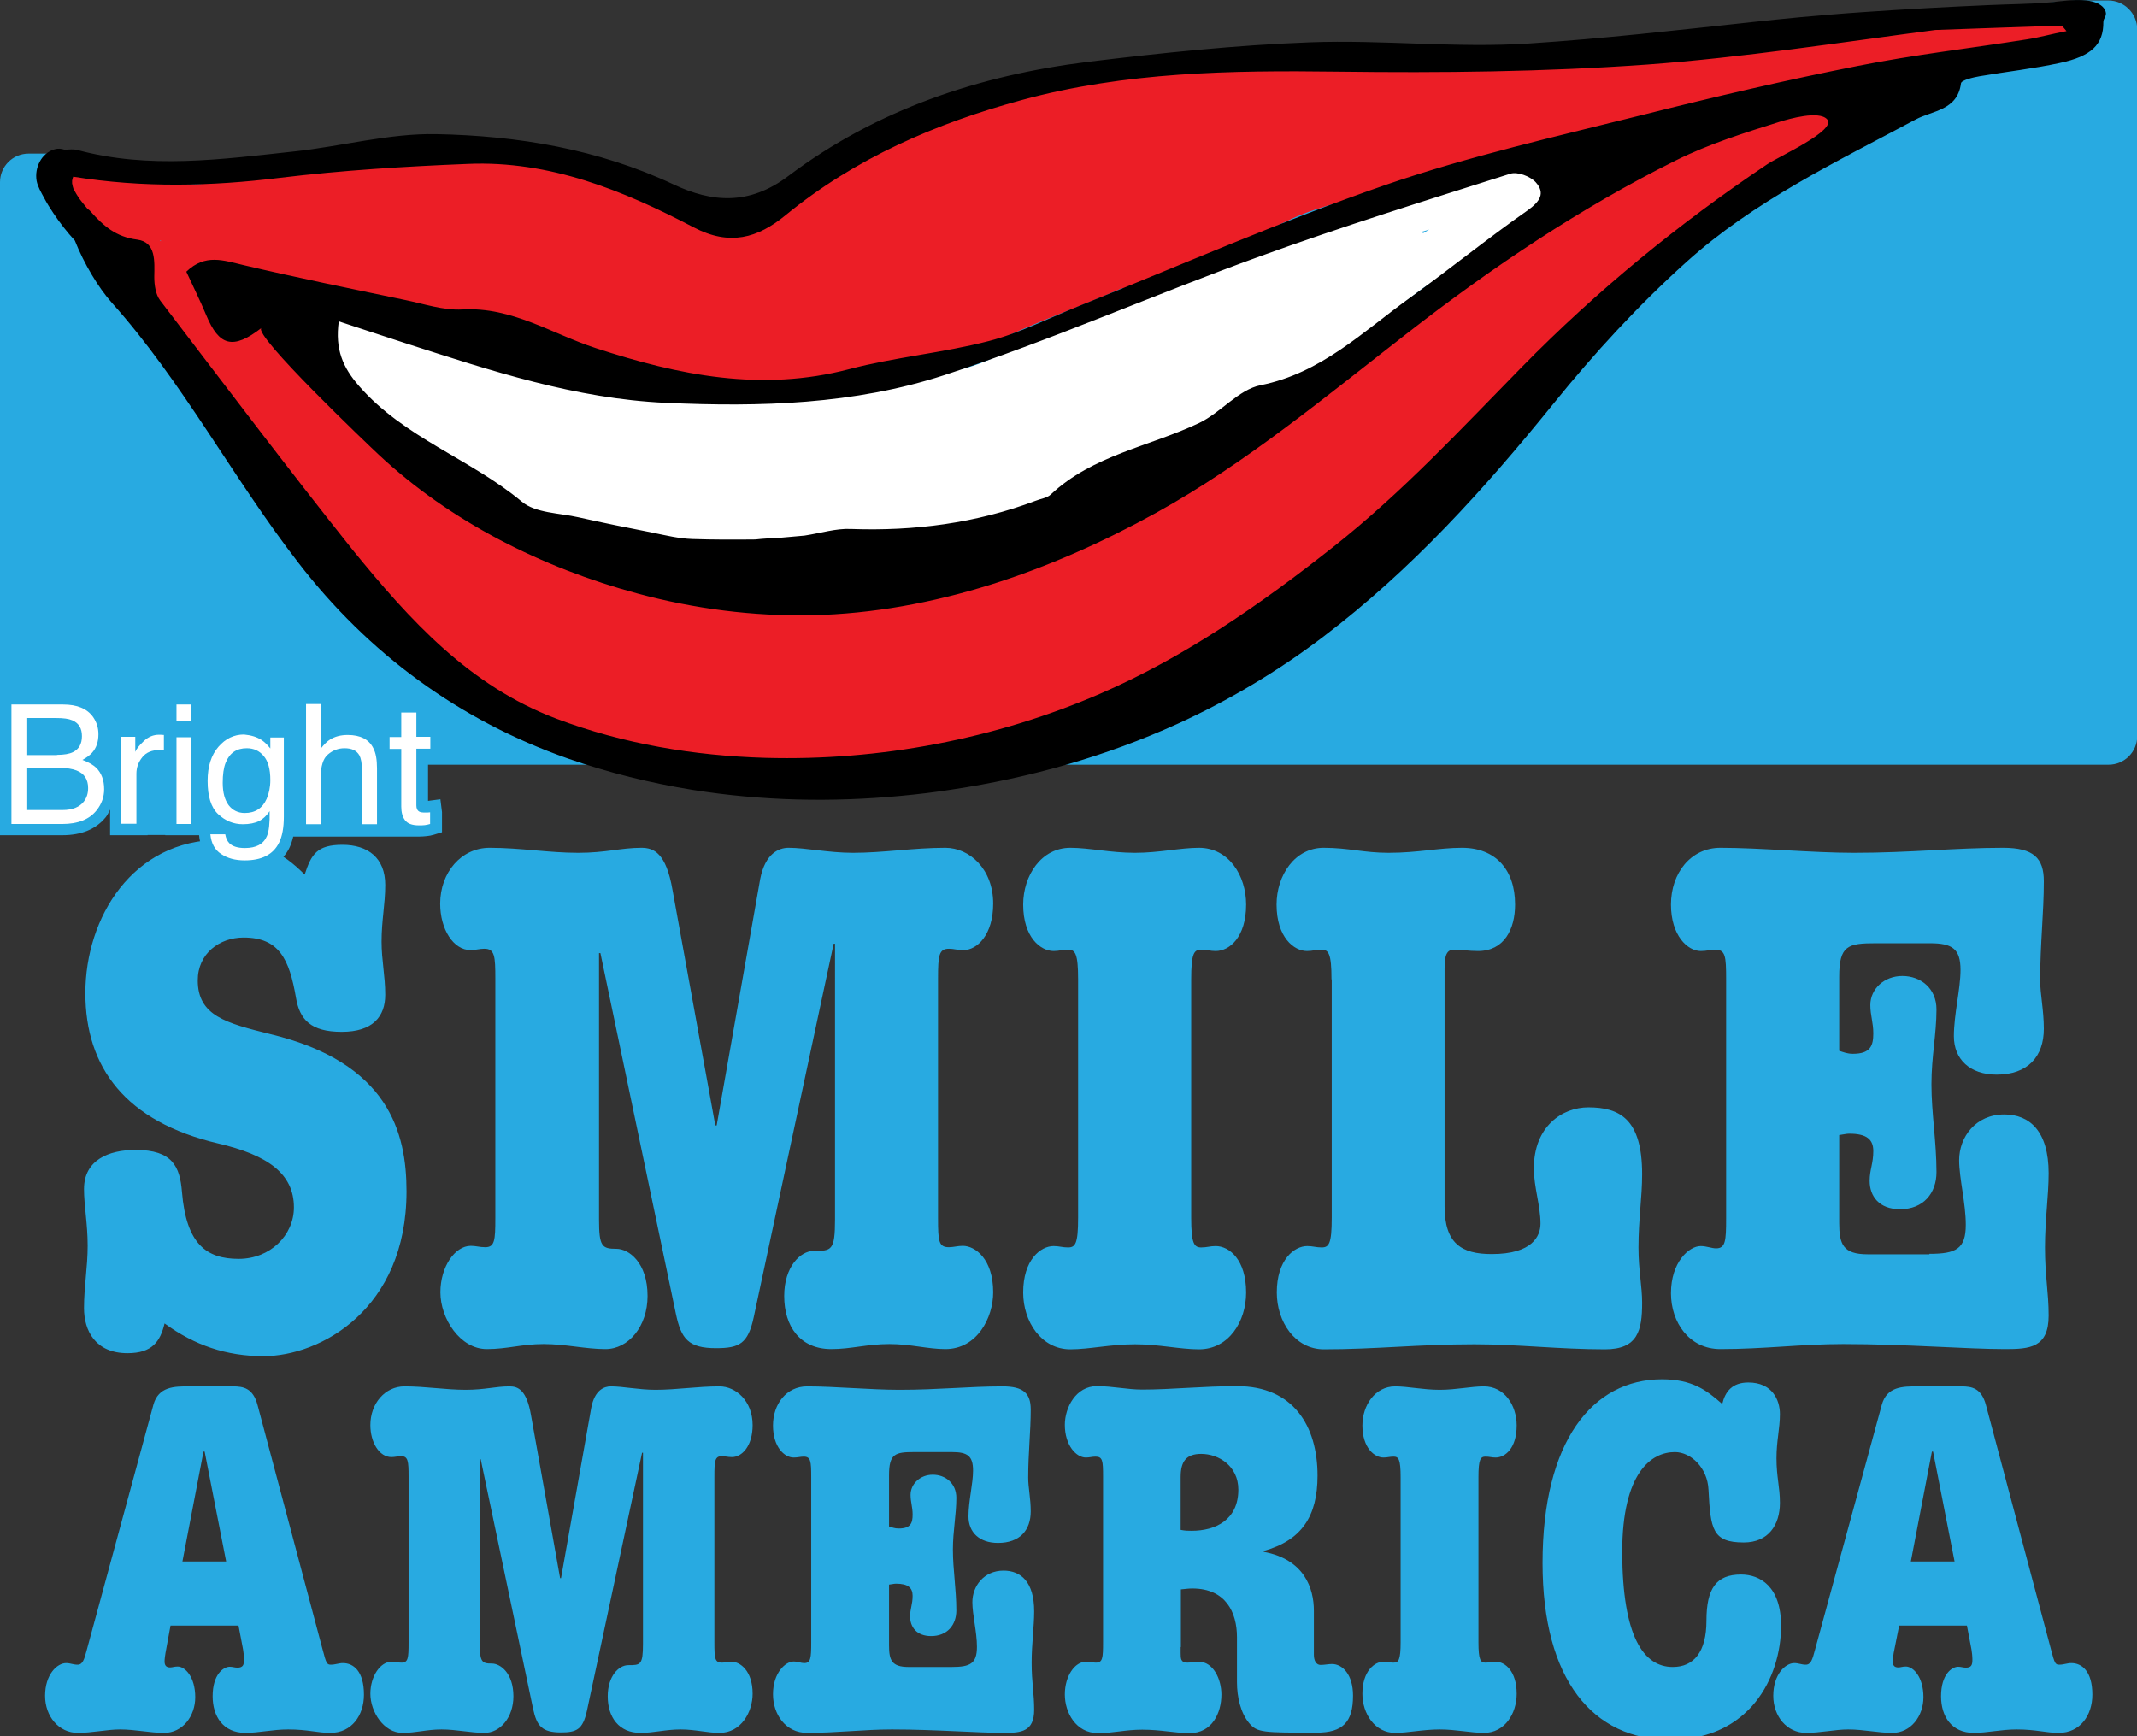 <?xml version="1.0" encoding="utf-8"?>
<!-- Generator: Adobe Illustrator 24.0.3, SVG Export Plug-In . SVG Version: 6.00 Build 0)  -->
<svg version="1.1" id="Layer_1" xmlns="http://www.w3.org/2000/svg" xmlns:xlink="http://www.w3.org/1999/xlink" x="0px" y="0px"
	 viewBox="0 0 93.36 75.86" style="enable-background:new 0 0 93.36 75.86;" xml:space="preserve">
<rect x="0" y="0" width="93.36" height="75.86" fill="#333333" stroke="none"/>
<style type="text/css">
	.st0{fill:#28AAE1;}
	.st1{fill:#EC1E26;}
	.st2{fill:#FFFFFF;}
</style>
<path class="st0" d="M92.1,0.02h-1.29c-0.03,0-0.07,0-0.1,0L83.9,0.57c-0.65,0.05-1.15,0.6-1.15,1.25v1.01
	c0,0.69-0.56,1.25-1.25,1.25h-1.75c-0.69,0-1.25,0.56-1.25,1.25s-0.56,1.25-1.25,1.25H57.85c-4.13,0-8.26,0-12.39,0
	c-2.07,0-4.14,0.01-6.21,0c-1.01,0-1.56-0.05-2.52,0.4c-0.89,0.42-1.75,0.93-2.54,1.52c-0.33,0.25-0.66,0.51-1.03,0.68
	c-0.77,0.36-1.67,0.3-2.51,0.16c-1.12-0.19-2.21-0.54-3.23-1.02c-0.8-0.38-1.57-0.84-2.41-1.12c-0.74-0.24-1.52-0.34-2.3-0.4
	c-2.77-0.23-5.58-0.09-8.32,0.4c-1.41,0.26-2.81,0.61-4.24,0.74c-2.09,0.2-4.23-0.08-6.2-0.79c-0.25-0.09-0.5-0.22-0.75-0.34
	c-0.16-0.07-0.33-0.1-0.5-0.1H1.25C0.56,6.71,0,7.27,0,7.96v24.2c0,0,0,0,0,0.01v4.32h2.72c0.85,0,1.49-0.27,1.91-0.8
	c0.08-0.1,0.12-0.21,0.18-0.32v1.12h1.64v-0.01h0.77v0.01h1.48l0,0.01c0.06,0.68,0.41,1.05,0.69,1.24c0.36,0.24,0.8,0.36,1.31,0.36
	c1.16,0,1.7-0.57,1.94-1.05c0.07-0.15,0.13-0.32,0.17-0.5h5.49c0.01,0,0.01,0,0.02,0c0.11,0,0.22-0.01,0.32-0.02
	c0.11-0.01,0.21-0.03,0.31-0.06l0.36-0.11v-0.88l-0.07-0.56l-0.54,0.07v-1.58h64.06h9.36c0.69,0,1.25-0.56,1.25-1.25V6.59V1.27
	C93.36,0.58,92.8,0.02,92.1,0.02z"/>
<path class="st1" d="M90.13,0.61c-0.28,0-0.56,0.02-0.84,0.03c-0.08-0.1-0.2-0.16-0.37-0.16c-0.85,0-1.7,0-2.55,0.01
	c-0.79,0-1.65-0.07-2.41,0.21c-0.01,0-0.01,0.01-0.01,0.01c-4.3,0.91-8.57,1.62-12.98,1.74c-4.44,0.12-8.89-0.11-13.33-0.06
	C53.33,2.43,48.96,2.75,44.8,3.9c-3.98,1.1-7.66,3.01-11.12,5.22c-0.02,0.01-0.04,0.01-0.06,0.02c-2.07,0.86-3.96-0.35-5.81-1.21
	c-1.78-0.82-3.55-1.18-5.51-1.16c-4.3,0.05-8.64,0.54-12.91,1.04C9.18,7.84,9.02,7.93,8.88,8.03c-0.03,0-0.05,0-0.06,0
	C8.63,8.05,8.45,8.05,8.27,8.04c-0.1,0-0.21-0.01-0.31-0.02c-0.02,0-0.05,0-0.08-0.01c-0.17-0.02-0.34-0.06-0.51-0.1
	C7.02,7.83,6.68,7.7,6.34,7.56C5.94,7.4,5.55,7.31,5.12,7.25C4.88,7.22,4.57,7.39,4.41,7.55C4.37,7.59,4.34,7.65,4.3,7.7
	c-0.1-0.07-0.19-0.15-0.28-0.21c-0.2-0.14-0.54-0.16-0.77-0.1c-0.23,0.06-0.48,0.24-0.6,0.46c-0.12,0.23-0.18,0.51-0.1,0.77
	c0.03,0.08,0.07,0.16,0.1,0.24c0.09,0.15,0.21,0.27,0.36,0.36C3.19,9.34,3.36,9.47,3.53,9.6c0.24,0.19,0.47,0.4,0.7,0.59
	c-0.11,0.39-0.02,0.83,0.42,1.1c2.32,1.4,3.07,3.78,4.58,5.88c1.56,2.17,3.19,4.3,4.82,6.41c1.51,1.95,3.38,3.48,5.09,5.24
	c1.42,1.47,3.19,2.27,5.06,2.91c0.11,0.16,0.25,0.31,0.47,0.4c8,3.15,16.92,2.1,24.6-1.44c3.67-1.69,7.06-3.95,10.18-6.52
	c3.38-2.78,5.95-6.29,9.1-9.3c3.52-3.37,7.42-6.28,11.45-9c0,0,0.01-0.01,0.02-0.01c0.09-0.06,0.17-0.12,0.26-0.18
	c1.06-0.72,0.06-2.45-1.01-1.73c-0.11,0.07-0.21,0.15-0.32,0.22C71.8,6.18,65.87,10.69,60,15.05c-5.98,4.44-12.45,9.01-20.03,9.93
	c-0.24,0.03-0.43,0.14-0.58,0.28c-5.01,1.33-10.34,0.01-15.07-1.79c-4.81-1.84-9.1-4.78-12.2-8.93c-0.06-0.07-0.12-0.13-0.18-0.19
	c-0.03-0.03-0.07-0.05-0.11-0.08c-0.06-0.04-0.12-0.07-0.18-0.09c-0.03-0.01-0.06-0.04-0.1-0.05c-0.09-0.01-0.18-0.02-0.27-0.04
	c-0.11,0-0.21,0.02-0.3,0.05c-0.08,0.02-0.16,0.05-0.23,0.09c-0.11,0.04-0.23,0.07-0.35,0.09c-0.16,0.01-0.32,0.02-0.48,0
	c-0.04,0-0.07,0.02-0.11,0.03c-0.44-0.79-0.86-1.59-1.4-2.32c0.02-0.03,0.04-0.05,0.06-0.08c0.07-0.17,3.31,0.55,3.87,0.65
	c1.46,0.26,2.92,0.53,4.38,0.79c1.5,0.27,3.01,0.51,4.48,0.9c1.35,0.36,2.65,0.88,3.99,1.29c5.26,1.61,10.95,1.91,16.23,0.24
	c0.02-0.01,0.03-0.02,0.05-0.03c0.2,0.04,0.43,0.02,0.66-0.12c2.17-1.31,4.59-2.05,6.89-3.08c0.04,0.03,0.07,0.07,0.11,0.1
	c0.22,0.12,0.53,0.2,0.77,0.1c1.08-0.45,2.12-0.96,3.11-1.57c0.11-0.07,0.21-0.16,0.29-0.27c0.11-0.03,0.22-0.05,0.32-0.09
	c1.3-0.46,2.46-1.25,3.77-1.68c2.89-0.96,5.96-1.49,8.92-2.2c3.18-0.76,6.35-1.36,9.57-1.91c0.6-0.1,0.79-0.59,0.69-1.06
	c2-0.25,3.98-0.59,5.97-0.99c0.31,0.03,0.63,0.06,0.94,0.09c0.09,0.01,0.18,0.02,0.27,0.03c0.05,0.01,0.09,0.01,0.14,0.02
	c0.01,0,0.04,0.01,0.06,0.01c0.19,0.03,0.38,0.05,0.58,0.08c0.14,0.02,0.26,0.02,0.39-0.05c0.1-0.06,0.2-0.18,0.23-0.3
	c0.01-0.03,0-0.06,0-0.09c1.54-0.67,3.21-1,4.89-0.97c0.31,0,0.46-0.22,0.48-0.46C90.71,1.11,90.58,0.62,90.13,0.61z M6.97,10.5
	c0.02,0.01,0.05,0.01,0.07,0.02c-0.01,0.01-0.01,0.01-0.02,0.02C7,10.52,6.99,10.51,6.97,10.5z"/>
<path class="st2" d="M66.57,6.99c-4.43,0.78-8.63,2.34-12.76,4.09c-2.07,0.88-4.11,1.81-6.17,2.72c-1.09,0.48-2.17,0.96-3.27,1.41
	c-1.05,0.43-2.22,1.11-3.38,0.99c-0.31-0.03-0.54,0.07-0.7,0.23c-1.24,0.25-2.49,0.45-3.74,0.6c-0.18-0.07-0.38-0.1-0.63-0.04
	c-0.34,0.08-0.68,0.15-1.02,0.2c-1.24,0.1-2.49,0.17-3.74,0.18c-0.2,0-0.36,0.06-0.49,0.13c-1.6-0.21-3.19-0.66-4.74-1.11
	c-3.55-1.03-7.1-2.06-10.65-3.08c-0.81-0.23-1.3,0.5-1.21,1.15c-0.2,0.38-0.19,0.89,0.12,1.23c2.75,2.97,6.09,6.03,9.89,7.55
	c3.48,1.4,7.27,1.53,10.99,1.48c0.22,0.24,0.54,0.4,0.95,0.31c3.37-0.73,6.79-1.36,10.08-2.4c3.03-0.96,5.86-2.38,8.5-4.15
	c2.62-1.75,4.91-3.88,7.42-5.78c1.93-1.46,4.83-2.05,5.77-4.49C68.1,7.44,67.24,6.87,66.57,6.99z M46.27,16.61
	c-0.01,0-0.02,0.01-0.03,0.01C46.25,16.62,46.26,16.61,46.27,16.61C46.27,16.61,46.27,16.61,46.27,16.61z M62.13,10.12
	c0.1-0.03,0.21-0.06,0.31-0.09c-0.09,0.05-0.18,0.11-0.27,0.16C62.15,10.17,62.14,10.15,62.13,10.12z"/>
<path d="M91.78,0.23c-0.52-0.39-1.73-0.17-2.2-0.13c-0.88,0.08-1.76,0.08-2.64,0.12c-1.85,0.08-3.71,0.18-5.56,0.31
	c-0.91,0.06-1.81,0.14-2.72,0.22c-0.72,0.07-1.44,0.14-2.16,0.22c-3.23,0.35-6.46,0.72-9.7,0.93c-3.18,0.21-6.39-0.17-9.58-0.05
	C54,1.97,50.76,2.31,47.54,2.7c-4.76,0.59-9.24,2.08-13.1,4.99c-1.71,1.29-3.33,1.16-5.01,0.37c-3.3-1.55-6.81-2.13-10.37-2.2
	c-2.07-0.04-4.15,0.54-6.24,0.76C9.67,6.96,6.51,7.4,3.37,6.55C3.21,6.51,3.03,6.53,2.82,6.54C2.68,6.49,2.53,6.48,2.39,6.52
	C1.81,6.68,1.5,7.33,1.6,7.9c0.05,0.26,0.2,0.51,0.33,0.75c0.12,0.23,0.26,0.45,0.4,0.66c0.28,0.42,0.6,0.83,0.94,1.2
	c0.4,1.01,1.03,2.06,1.61,2.71c3.09,3.45,5.3,7.68,8.15,11.36c3.07,3.98,7.03,6.89,11.78,8.56c1.77,0.62,3.6,1.07,5.45,1.37
	c3,0.48,6.07,0.55,9.1,0.26c0.76-0.07,1.51-0.16,2.26-0.28c3.38-0.51,6.7-1.45,9.81-2.86c2.26-1.03,4.41-2.31,6.38-3.81
	c3.87-2.94,7.02-6.43,10.07-10.2c1.77-2.19,3.7-4.29,5.79-6.17c2.95-2.66,6.54-4.37,10.02-6.23c0.72-0.39,1.83-0.39,1.98-1.58
	c0.02-0.14,0.53-0.26,0.82-0.31c1.17-0.2,2.35-0.33,3.5-0.58c1.37-0.29,1.91-0.8,1.9-1.79c0-0.16,0.16-0.26,0.1-0.45
	C91.96,0.4,91.88,0.3,91.78,0.23z M34.58,33.89c-0.01,0-0.02,0-0.03,0C34.56,33.89,34.57,33.89,34.58,33.89
	C34.58,33.89,34.58,33.89,34.58,33.89z M88.55,1.72c-2.46,0.39-4.94,0.67-7.39,1.16C78.02,3.5,74.9,4.23,71.8,5.01
	c-3.79,0.95-7.62,1.81-11.3,3.08c-4.51,1.56-8.9,3.49-13.34,5.27c-1.32,0.53-2.6,1.19-3.96,1.54c-2.01,0.52-4.1,0.7-6.11,1.23
	c-3.82,1-7.42,0.27-11.06-0.92c-1.91-0.62-3.66-1.81-5.82-1.69c-0.84,0.05-1.7-0.25-2.54-0.42c-2.35-0.49-4.71-0.97-7.04-1.52
	c-0.86-0.2-1.66-0.51-2.49,0.29c0.28,0.61,0.6,1.25,0.87,1.9c0.56,1.35,1.17,1.52,2.41,0.56c-0.38,0.3,4.67,5.11,5.12,5.53
	c3.14,2.94,7.16,4.95,11.31,6.07c2.48,0.67,5.05,1,7.62,0.95c5.3-0.12,10.43-1.93,15.03-4.47c3.96-2.19,7.43-5.1,10.99-7.86
	c3.66-2.85,7.56-5.47,11.72-7.54c1.44-0.72,3.01-1.21,4.54-1.69c0.42-0.13,1.71-0.5,2.07-0.11c0.45,0.48-2.12,1.63-2.62,1.97
	c-3.86,2.59-7.44,5.52-10.7,8.84c-2.67,2.72-5.22,5.48-8.26,7.88c-3.15,2.49-6.48,4.81-10.18,6.41c-4.58,1.98-9.64,2.94-14.63,2.8
	c-3.1-0.09-6.21-0.61-9.12-1.71c-3.81-1.44-6.39-4.29-8.9-7.37C12.54,20.43,9.78,16.77,7,13.13c-0.2-0.26-0.26-0.68-0.26-1.03
	c0.01-0.69,0.08-1.52-0.74-1.63c-0.94-0.12-1.48-0.6-2.05-1.24C3.92,9.19,3.86,9.15,3.82,9.12C3.7,8.97,3.57,8.82,3.46,8.67
	C3.38,8.55,3.3,8.42,3.21,8.25C3.2,8.22,3.19,8.18,3.18,8.15C3.17,8.11,3.16,8.06,3.15,8.01c0-0.02,0-0.11,0-0.12
	c0.01-0.04,0.02-0.08,0.03-0.12c0-0.01,0.01-0.03,0.02-0.05c3.05,0.49,6.02,0.42,9.02,0.05c2.73-0.33,5.48-0.5,8.23-0.61
	c3.56-0.15,6.78,1.16,9.85,2.77c1.58,0.83,2.8,0.47,4.01-0.52c3.05-2.5,6.57-4.02,10.33-5.04c4.52-1.23,9.14-1.3,13.8-1.24
	c4.51,0.06,9.03,0.01,13.52-0.31c4.21-0.31,8.4-0.96,12.59-1.51c0.84-0.03,1.68-0.06,2.53-0.09c0.67-0.02,1.35-0.05,2.02-0.07
	c0.33-0.01,0.65-0.02,0.98-0.03c0.06,0.08,0.13,0.15,0.2,0.24C89.6,1.49,89.08,1.64,88.55,1.72z M35.15,23.4
	c-0.34,0.03-0.67,0.06-1.01,0.09c-0.03,0-0.05,0.01-0.08,0.02c-0.35,0-0.71,0.02-1.06,0.06c-0.95,0.01-1.86,0.01-2.76-0.02
	c-0.58-0.02-1.16-0.16-1.74-0.28c-1.08-0.21-2.16-0.43-3.23-0.67c-0.84-0.19-1.87-0.18-2.47-0.68c-2.24-1.87-5.14-2.79-7.11-5.05
	c-0.71-0.81-1.06-1.61-0.89-2.83c1.04,0.34,2,0.66,2.96,0.97c3.7,1.19,7.37,2.41,11.32,2.59c4.13,0.19,8.25,0.07,12.17-1.21
	c4.66-1.52,9.17-3.52,13.79-5.19c3.61-1.31,7.28-2.45,10.94-3.61c0.31-0.1,0.87,0.11,1.11,0.37c0.43,0.48,0.19,0.84-0.35,1.23
	c-1.76,1.23-3.43,2.59-5.17,3.84c-2.04,1.47-3.85,3.27-6.5,3.8c-0.96,0.19-1.74,1.2-2.68,1.65c-2.17,1.03-4.65,1.4-6.49,3.13
	c-0.16,0.15-0.44,0.18-0.66,0.27c-2.6,0.98-5.3,1.33-8.07,1.23C36.52,23.08,35.87,23.29,35.15,23.4
	C35.15,23.4,35.15,23.4,35.15,23.4z"/>
<g>
	<path class="st0" d="M17.76,52.05c0,5.17-3.78,7.2-6.25,7.2c-1.62,0-3.02-0.48-4.32-1.43c-0.19,0.79-0.54,1.3-1.62,1.3
		c-1.4,0-1.9-0.98-1.9-1.97c0-0.95,0.16-1.78,0.16-2.73c0-0.95-0.16-1.75-0.16-2.47c0-1.27,1.08-1.71,2.25-1.71
		c1.62,0,1.94,0.73,2.03,1.84c0.19,2.29,1.08,2.92,2.48,2.92c1.36,0,2.41-1.02,2.41-2.25c0-1.49-1.17-2.29-3.3-2.79
		c-4.06-0.95-5.81-3.33-5.81-6.57c0-3.3,2.06-6.7,5.9-6.7c1.75,0,2.73,0.57,3.68,1.52c0.29-0.89,0.54-1.3,1.65-1.3
		s1.87,0.57,1.87,1.75c0,0.86-0.16,1.52-0.16,2.48c0,0.83,0.16,1.49,0.16,2.32c0,0.95-0.54,1.62-1.9,1.62s-1.84-0.54-2-1.49
		c-0.29-1.68-0.73-2.63-2.29-2.63c-1.05,0-2,0.7-2,1.87c0,1.55,1.24,1.87,3.17,2.35C17,46.43,17.76,49.51,17.76,52.05z"/>
	<path class="st0" d="M31.25,49.17h0.06l1.9-10.76c0.22-1.14,0.83-1.37,1.24-1.37c0.76,0,1.75,0.22,2.82,0.22
		c1.33,0,2.63-0.22,4.03-0.22c1.05,0,2.09,0.92,2.09,2.44c0,1.36-0.7,2.03-1.3,2.03c-0.29,0-0.41-0.06-0.63-0.06
		c-0.44,0-0.48,0.29-0.48,1.3v10.47c0,1.02,0.03,1.27,0.48,1.27c0.19,0,0.38-0.06,0.6-0.06c0.54,0,1.33,0.57,1.33,2.03
		c0,1.11-0.7,2.48-2.09,2.48c-0.76,0-1.52-0.22-2.44-0.22c-0.98,0-1.68,0.22-2.54,0.22c-1.36,0-2.06-0.98-2.06-2.32
		c0-1.27,0.7-1.97,1.3-1.97c0.76,0,0.92,0,0.92-1.37V41.23h-0.06l-3.49,16.31c-0.25,1.17-0.63,1.36-1.65,1.36
		c-1.21,0-1.52-0.41-1.75-1.49l-3.3-15.77h-0.06v11.65c0,1.17,0.13,1.27,0.76,1.27c0.54,0,1.36,0.6,1.36,2.06
		c0,1.33-0.83,2.32-1.84,2.32c-0.86,0-1.75-0.22-2.7-0.22s-1.59,0.22-2.48,0.22c-1.17,0-2.03-1.33-2.03-2.48
		c0-1.11,0.63-2.03,1.33-2.03c0.22,0,0.38,0.06,0.63,0.06c0.41,0,0.44-0.29,0.44-1.27V42.75c0-0.98-0.03-1.3-0.48-1.3
		c-0.22,0-0.38,0.06-0.6,0.06c-0.76,0-1.33-0.92-1.33-2.03c0-1.36,0.92-2.44,2.16-2.44c1.36,0,2.57,0.22,3.87,0.22
		c1.21,0,1.87-0.22,2.76-0.22c0.54,0,1.08,0.22,1.36,1.84L31.25,49.17z"/>
	<path class="st0" d="M52.04,53.2c0,1.14,0.13,1.3,0.44,1.3c0.25,0,0.38-0.06,0.63-0.06c0.6,0,1.33,0.6,1.33,2.03
		c0,1.27-0.76,2.48-2.06,2.48c-0.83,0-1.75-0.22-2.79-0.22c-1.08,0-2,0.22-2.83,0.22c-1.27,0-2.06-1.21-2.06-2.48
		c0-1.43,0.76-2.03,1.33-2.03c0.25,0,0.38,0.06,0.63,0.06c0.32,0,0.44-0.16,0.44-1.3V42.79c0-1.14-0.13-1.3-0.44-1.3
		c-0.25,0-0.38,0.06-0.63,0.06c-0.57,0-1.33-0.6-1.33-2.03c0-1.27,0.79-2.48,2.06-2.48c0.83,0,1.75,0.22,2.83,0.22
		c1.05,0,1.97-0.22,2.79-0.22c1.3,0,2.06,1.21,2.06,2.48c0,1.43-0.73,2.03-1.33,2.03c-0.25,0-0.38-0.06-0.63-0.06
		c-0.32,0-0.44,0.16-0.44,1.3V53.2z"/>
	<path class="st0" d="M58.17,42.79c0-1.14-0.13-1.3-0.44-1.3c-0.25,0-0.38,0.06-0.63,0.06c-0.57,0-1.33-0.6-1.33-2.03
		c0-1.27,0.79-2.48,2.06-2.48c1.08,0,1.75,0.22,2.83,0.22c1.3,0,2.19-0.22,3.21-0.22c1.46,0,2.32,0.95,2.32,2.48
		c0,1.08-0.48,2.03-1.62,2.03c-0.41,0-0.73-0.06-1.05-0.06s-0.41,0.25-0.41,0.83v10.38c0,1.62,0.73,2.09,2.06,2.09
		c1.78,0,2.13-0.79,2.13-1.33c0-0.79-0.29-1.59-0.29-2.41c0-1.84,1.24-2.67,2.38-2.67c1.37,0,2.35,0.51,2.35,2.92
		c0,1.02-0.16,1.97-0.16,3.21c0,0.98,0.16,1.68,0.16,2.41c0,1.21-0.19,2.03-1.62,2.03c-2,0-3.81-0.22-5.71-0.22
		c-2.44,0-4.32,0.22-6.57,0.22c-1.27,0-2.06-1.21-2.06-2.48c0-1.43,0.76-2.03,1.33-2.03c0.25,0,0.38,0.06,0.63,0.06
		c0.32,0,0.44-0.16,0.44-1.3V42.79z"/>
	<path class="st0" d="M84.29,54.78c1.17,0,1.59-0.22,1.59-1.27c0-0.95-0.29-2.03-0.29-2.82c0-1.02,0.73-2,1.97-2
		c1.11,0,1.94,0.73,1.94,2.57c0,0.98-0.16,2.03-0.16,3.24c0,1.27,0.16,1.94,0.16,2.98c0,1.4-0.83,1.46-1.9,1.46
		c-1.68,0-4.35-0.22-7.08-0.22c-1.81,0-3.46,0.22-5.36,0.22c-1.37,0-2.16-1.17-2.16-2.44c0-1.36,0.79-2.06,1.3-2.06
		c0.25,0,0.48,0.1,0.67,0.1c0.41,0,0.44-0.32,0.44-1.3V42.79c0-1.02-0.03-1.3-0.48-1.3c-0.22,0-0.35,0.06-0.63,0.06
		c-0.57,0-1.3-0.67-1.3-2.03c0-1.37,0.86-2.48,2.16-2.48c1.75,0,4,0.22,5.84,0.22c2.44,0,4.41-0.22,6.51-0.22
		c1.33,0,1.78,0.45,1.78,1.46c0,1.4-0.16,2.73-0.16,4.32c0,0.63,0.16,1.3,0.16,2.13c0,1.21-0.7,2-2.06,2
		c-1.17,0-1.87-0.67-1.87-1.68c0-0.95,0.29-2.06,0.29-2.89c0-0.92-0.35-1.17-1.33-1.17h-2.38c-1.21,0-1.59,0.1-1.59,1.46v3.24
		c0.19,0.06,0.35,0.13,0.6,0.13c0.76,0,0.89-0.35,0.89-0.89c0-0.48-0.13-0.79-0.13-1.24c0-0.7,0.6-1.27,1.4-1.27
		s1.49,0.54,1.49,1.46c0,1.08-0.22,2.06-0.22,3.27c0,1.27,0.22,2.51,0.22,3.84c0,0.92-0.57,1.62-1.59,1.62
		c-0.92,0-1.33-0.57-1.33-1.24c0-0.48,0.16-0.76,0.16-1.3c0-0.51-0.29-0.76-1.05-0.76c-0.13,0-0.22,0.03-0.44,0.06v3.84
		c0,0.92,0.16,1.37,1.24,1.37H84.29z"/>
</g>
<g>
	<path class="st0" d="M7.23,72.22c-0.02,0.13-0.04,0.26-0.04,0.37c0,0.17,0.07,0.26,0.24,0.26c0.11,0,0.18-0.04,0.33-0.04
		c0.33,0,0.77,0.46,0.77,1.34c0,0.83-0.55,1.56-1.36,1.56c-0.64,0-1.23-0.15-1.93-0.15c-0.57,0-1.21,0.15-1.84,0.15
		c-0.83,0-1.43-0.72-1.43-1.62c0-0.94,0.53-1.43,0.92-1.43c0.18,0,0.31,0.07,0.5,0.07c0.22,0,0.29-0.22,0.4-0.64L6.7,61.38
		c0.22-0.81,0.92-0.81,1.56-0.81h1.91c0.46,0,0.88,0.07,1.08,0.81l2.85,10.71c0.15,0.57,0.18,0.64,0.35,0.64
		c0.2,0,0.35-0.07,0.53-0.07c0.46,0,0.92,0.35,0.92,1.38c0,0.9-0.53,1.67-1.47,1.67c-0.57,0-0.97-0.15-1.84-0.15
		c-0.7,0-1.27,0.15-1.87,0.15c-0.97,0-1.43-0.72-1.43-1.6c0-0.97,0.48-1.29,0.75-1.29c0.11,0,0.22,0.04,0.33,0.04
		c0.24,0,0.29-0.11,0.29-0.35c0-0.15-0.02-0.31-0.04-0.44l-0.2-1.05H7.45L7.23,72.22z M8.94,63.42H8.89l-0.92,4.8h1.91L8.94,63.42z"
		/>
	<path class="st0" d="M24.47,68.95h0.04l1.32-7.44c0.15-0.79,0.57-0.94,0.86-0.94c0.53,0,1.21,0.15,1.95,0.15
		c0.92,0,1.82-0.15,2.79-0.15c0.72,0,1.45,0.64,1.45,1.69c0,0.94-0.48,1.4-0.9,1.4c-0.2,0-0.29-0.04-0.44-0.04
		c-0.31,0-0.33,0.2-0.33,0.9v7.24c0,0.7,0.02,0.88,0.33,0.88c0.13,0,0.26-0.04,0.42-0.04c0.37,0,0.92,0.39,0.92,1.4
		c0,0.77-0.48,1.71-1.45,1.71c-0.53,0-1.05-0.15-1.69-0.15c-0.68,0-1.16,0.15-1.76,0.15c-0.94,0-1.43-0.68-1.43-1.6
		c0-0.88,0.48-1.36,0.9-1.36c0.53,0,0.64,0,0.64-0.94v-8.34h-0.04l-2.41,11.28c-0.18,0.81-0.44,0.94-1.14,0.94
		c-0.83,0-1.05-0.29-1.21-1.03L21,63.75h-0.04v8.05c0,0.81,0.09,0.88,0.53,0.88c0.37,0,0.94,0.42,0.94,1.43
		c0,0.92-0.57,1.6-1.27,1.6c-0.59,0-1.21-0.15-1.87-0.15s-1.1,0.15-1.71,0.15c-0.81,0-1.4-0.92-1.4-1.71c0-0.77,0.44-1.4,0.92-1.4
		c0.15,0,0.26,0.04,0.44,0.04c0.29,0,0.31-0.2,0.31-0.88v-7.24c0-0.68-0.02-0.9-0.33-0.9c-0.15,0-0.26,0.04-0.42,0.04
		c-0.53,0-0.92-0.64-0.92-1.4c0-0.94,0.64-1.69,1.49-1.69c0.94,0,1.78,0.15,2.68,0.15c0.83,0,1.29-0.15,1.91-0.15
		c0.37,0,0.75,0.15,0.94,1.27L24.47,68.95z"/>
	<path class="st0" d="M41.58,72.83c0.81,0,1.1-0.15,1.1-0.88c0-0.66-0.2-1.4-0.2-1.95c0-0.7,0.5-1.38,1.36-1.38
		c0.77,0,1.34,0.5,1.34,1.78c0,0.68-0.11,1.4-0.11,2.24c0,0.88,0.11,1.34,0.11,2.06c0,0.96-0.57,1.01-1.32,1.01
		c-1.16,0-3.01-0.15-4.89-0.15c-1.25,0-2.39,0.15-3.71,0.15c-0.94,0-1.49-0.81-1.49-1.69c0-0.94,0.55-1.43,0.9-1.43
		c0.18,0,0.33,0.07,0.46,0.07c0.29,0,0.31-0.22,0.31-0.9v-7.22c0-0.7-0.02-0.9-0.33-0.9c-0.15,0-0.24,0.04-0.44,0.04
		c-0.4,0-0.9-0.46-0.9-1.4c0-0.94,0.59-1.71,1.49-1.71c1.21,0,2.77,0.15,4.04,0.15c1.69,0,3.05-0.15,4.5-0.15
		c0.92,0,1.23,0.31,1.23,1.01c0,0.97-0.11,1.89-0.11,2.98c0,0.44,0.11,0.9,0.11,1.47c0,0.83-0.48,1.38-1.43,1.38
		c-0.81,0-1.29-0.46-1.29-1.16c0-0.66,0.2-1.43,0.2-2c0-0.64-0.24-0.81-0.92-0.81h-1.65c-0.83,0-1.1,0.07-1.1,1.01v2.24
		c0.13,0.04,0.24,0.09,0.42,0.09c0.53,0,0.61-0.24,0.61-0.61c0-0.33-0.09-0.55-0.09-0.86c0-0.48,0.42-0.88,0.97-0.88
		c0.55,0,1.03,0.37,1.03,1.01c0,0.75-0.15,1.43-0.15,2.26c0,0.88,0.15,1.73,0.15,2.66c0,0.64-0.4,1.12-1.1,1.12
		c-0.64,0-0.92-0.4-0.92-0.86c0-0.33,0.11-0.53,0.11-0.9c0-0.35-0.2-0.53-0.72-0.53c-0.09,0-0.15,0.02-0.31,0.04v2.66
		c0,0.64,0.11,0.94,0.86,0.94H41.58z"/>
	<path class="st0" d="M51.58,71.96v0.26c0,0.24,0,0.42,0.29,0.42c0.18,0,0.31-0.04,0.5-0.04c0.64,0,0.99,0.77,0.99,1.43
		c0,0.83-0.42,1.69-1.38,1.69c-0.68,0-1.23-0.15-2.08-0.15c-0.75,0-1.23,0.15-1.93,0.15c-0.97,0-1.45-0.9-1.45-1.69
		c0-0.81,0.44-1.43,0.92-1.43c0.15,0,0.29,0.04,0.44,0.04c0.29,0,0.31-0.2,0.31-0.88V64.5c0-0.68-0.02-0.86-0.33-0.86
		c-0.15,0-0.26,0.04-0.42,0.04c-0.42,0-0.92-0.53-0.92-1.43c0-0.75,0.48-1.69,1.4-1.69c0.7,0,1.32,0.15,1.98,0.15
		c1.29,0,2.63-0.15,4.15-0.15c2.44,0,3.51,1.73,3.51,3.91c0,1.78-0.7,2.83-2.35,3.29v0.04c1.78,0.33,2.19,1.6,2.19,2.57v1.93
		c0,0.26,0.11,0.44,0.29,0.44s0.35-0.04,0.5-0.04c0.46,0,0.92,0.46,0.92,1.38c0,1.16-0.44,1.62-1.6,1.62c-2.33,0-2.59,0-2.94-0.42
		c-0.37-0.44-0.53-1.14-0.53-1.78v-1.97c0-1.1-0.5-2.13-1.95-2.13c-0.17,0-0.29,0.02-0.5,0.04V71.96z M51.58,66.84
		c0.2,0.04,0.31,0.04,0.48,0.04c1.05,0,2.04-0.48,2.04-1.8c0-1.03-0.86-1.56-1.62-1.56c-0.66,0-0.9,0.33-0.9,1.01V66.84z"/>
	<path class="st0" d="M64.59,71.74c0,0.79,0.09,0.9,0.31,0.9c0.18,0,0.26-0.04,0.44-0.04c0.42,0,0.92,0.42,0.92,1.4
		c0,0.88-0.53,1.71-1.43,1.71c-0.57,0-1.21-0.15-1.93-0.15c-0.75,0-1.38,0.15-1.95,0.15c-0.88,0-1.43-0.83-1.43-1.71
		c0-0.99,0.53-1.4,0.92-1.4c0.18,0,0.26,0.04,0.44,0.04c0.22,0,0.31-0.11,0.31-0.9v-7.2c0-0.79-0.09-0.9-0.31-0.9
		c-0.17,0-0.26,0.04-0.44,0.04c-0.39,0-0.92-0.42-0.92-1.4c0-0.88,0.55-1.71,1.43-1.71c0.57,0,1.21,0.15,1.95,0.15
		c0.72,0,1.36-0.15,1.93-0.15c0.9,0,1.43,0.83,1.43,1.71c0,0.99-0.5,1.4-0.92,1.4c-0.18,0-0.26-0.04-0.44-0.04
		c-0.22,0-0.31,0.11-0.31,0.9V71.74z"/>
	<path class="st0" d="M73.08,72.83c0.92,0,1.47-0.66,1.47-2.02c0-1.4,0.42-2.02,1.51-2.02c0.81,0,1.75,0.5,1.75,2.24
		c0,2.26-1.38,4.98-4.85,4.98c-3.36,0-5.57-2.61-5.57-7.72c0-5.31,2.17-8.03,5.22-8.03c1.34,0,1.97,0.5,2.63,1.08
		c0.13-0.55,0.44-0.94,1.14-0.94c1.05,0,1.38,0.77,1.38,1.38c0,0.64-0.15,1.16-0.15,1.93c0,0.83,0.15,1.25,0.15,1.95
		c0,0.96-0.5,1.73-1.58,1.73c-1.38,0-1.45-0.59-1.54-2.3c-0.04-0.96-0.77-1.65-1.47-1.65c-1.03,0-2.3,0.9-2.3,4.37
		C70.88,71.52,71.81,72.83,73.08,72.83z"/>
	<path class="st0" d="M82.73,72.22c-0.02,0.13-0.04,0.26-0.04,0.37c0,0.17,0.07,0.26,0.24,0.26c0.11,0,0.18-0.04,0.33-0.04
		c0.33,0,0.77,0.46,0.77,1.34c0,0.83-0.55,1.56-1.36,1.56c-0.64,0-1.23-0.15-1.93-0.15c-0.57,0-1.21,0.15-1.84,0.15
		c-0.83,0-1.43-0.72-1.43-1.62c0-0.94,0.53-1.43,0.92-1.43c0.18,0,0.31,0.07,0.5,0.07c0.22,0,0.29-0.22,0.4-0.64l2.92-10.71
		c0.22-0.81,0.92-0.81,1.56-0.81h1.91c0.46,0,0.88,0.07,1.08,0.81l2.85,10.71c0.15,0.57,0.18,0.64,0.35,0.64
		c0.2,0,0.35-0.07,0.53-0.07c0.46,0,0.92,0.35,0.92,1.38c0,0.9-0.53,1.67-1.47,1.67c-0.57,0-0.97-0.15-1.84-0.15
		c-0.7,0-1.27,0.15-1.87,0.15c-0.97,0-1.43-0.72-1.43-1.6c0-0.97,0.48-1.29,0.75-1.29c0.11,0,0.22,0.04,0.33,0.04
		c0.24,0,0.29-0.11,0.29-0.35c0-0.15-0.02-0.31-0.04-0.44l-0.2-1.05h-2.96L82.73,72.22z M84.45,63.42H84.4l-0.92,4.8h1.91
		L84.45,63.42z"/>
</g>
<g>
	<path class="st2" d="M0.5,30.78h2.26c0.61,0,1.05,0.18,1.31,0.55c0.15,0.22,0.23,0.46,0.23,0.75c0,0.33-0.09,0.6-0.28,0.81
		c-0.1,0.11-0.24,0.21-0.42,0.31c0.27,0.1,0.47,0.22,0.6,0.34c0.23,0.23,0.35,0.54,0.35,0.94c0,0.34-0.11,0.64-0.32,0.91
		c-0.32,0.41-0.82,0.61-1.51,0.61H0.5V30.78z M2.49,32.98c0.3,0,0.54-0.04,0.7-0.12c0.26-0.13,0.39-0.36,0.39-0.7
		c0-0.34-0.14-0.57-0.42-0.69c-0.16-0.07-0.39-0.1-0.7-0.1H1.19v1.62H2.49z M2.73,35.39c0.44,0,0.75-0.13,0.94-0.38
		c0.12-0.16,0.18-0.35,0.18-0.58c0-0.38-0.17-0.64-0.51-0.77c-0.18-0.07-0.42-0.11-0.72-0.11H1.19v1.84H2.73z"/>
	<path class="st2" d="M5.3,32.19h0.61v0.66c0.05-0.13,0.17-0.28,0.37-0.47s0.42-0.28,0.67-0.28c0.01,0,0.03,0,0.06,0
		s0.08,0.01,0.15,0.01v0.67c-0.04-0.01-0.07-0.01-0.1-0.01c-0.03,0-0.07,0-0.1,0c-0.32,0-0.57,0.1-0.74,0.31
		c-0.17,0.21-0.26,0.45-0.26,0.72v2.19H5.3V32.19z"/>
	<path class="st2" d="M7.71,30.78h0.65v0.72H7.71V30.78z M7.71,32.21h0.65v3.79H7.71V32.21z"/>
	<path class="st2" d="M11.44,32.34c0.12,0.08,0.24,0.2,0.37,0.36v-0.48h0.59v3.46c0,0.48-0.07,0.86-0.21,1.14
		c-0.26,0.52-0.76,0.77-1.5,0.77c-0.41,0-0.75-0.09-1.03-0.28c-0.28-0.18-0.43-0.47-0.47-0.86h0.65c0.03,0.17,0.09,0.3,0.18,0.39
		c0.14,0.14,0.37,0.21,0.68,0.21c0.49,0,0.81-0.17,0.96-0.52c0.09-0.2,0.13-0.57,0.12-1.09c-0.13,0.19-0.28,0.34-0.46,0.43
		c-0.18,0.09-0.42,0.14-0.71,0.14c-0.41,0-0.77-0.15-1.08-0.44c-0.31-0.29-0.46-0.78-0.46-1.45c0-0.64,0.16-1.13,0.47-1.49
		c0.31-0.36,0.68-0.54,1.12-0.54C10.96,32.12,11.22,32.19,11.44,32.34z M11.52,33.03c-0.19-0.23-0.44-0.34-0.74-0.34
		c-0.45,0-0.75,0.21-0.92,0.63c-0.09,0.22-0.13,0.52-0.13,0.88c0,0.43,0.09,0.75,0.26,0.98c0.17,0.22,0.41,0.34,0.7,0.34
		c0.46,0,0.78-0.21,0.96-0.62c0.1-0.23,0.16-0.51,0.16-0.82C11.81,33.6,11.71,33.25,11.52,33.03z"/>
	<path class="st2" d="M13.37,30.76h0.64v1.95c0.15-0.19,0.29-0.33,0.41-0.4c0.21-0.13,0.46-0.2,0.77-0.2c0.55,0,0.93,0.19,1.12,0.58
		c0.11,0.21,0.16,0.5,0.16,0.88v2.44h-0.66v-2.4c0-0.28-0.04-0.48-0.11-0.61c-0.12-0.21-0.33-0.31-0.65-0.31
		c-0.27,0-0.51,0.09-0.72,0.27c-0.22,0.18-0.32,0.53-0.32,1.03v2.02h-0.64V30.76z"/>
	<path class="st2" d="M17.54,31.13h0.65v1.06h0.61v0.52h-0.61v2.48c0,0.13,0.04,0.22,0.13,0.27c0.05,0.03,0.13,0.04,0.25,0.04
		c0.03,0,0.06,0,0.1,0c0.04,0,0.08-0.01,0.12-0.01v0.51c-0.07,0.02-0.15,0.04-0.23,0.05c-0.08,0.01-0.17,0.01-0.26,0.01
		c-0.3,0-0.5-0.08-0.61-0.23c-0.11-0.15-0.16-0.35-0.16-0.59v-2.52h-0.51v-0.52h0.51V31.13z"/>
</g>
</svg>
